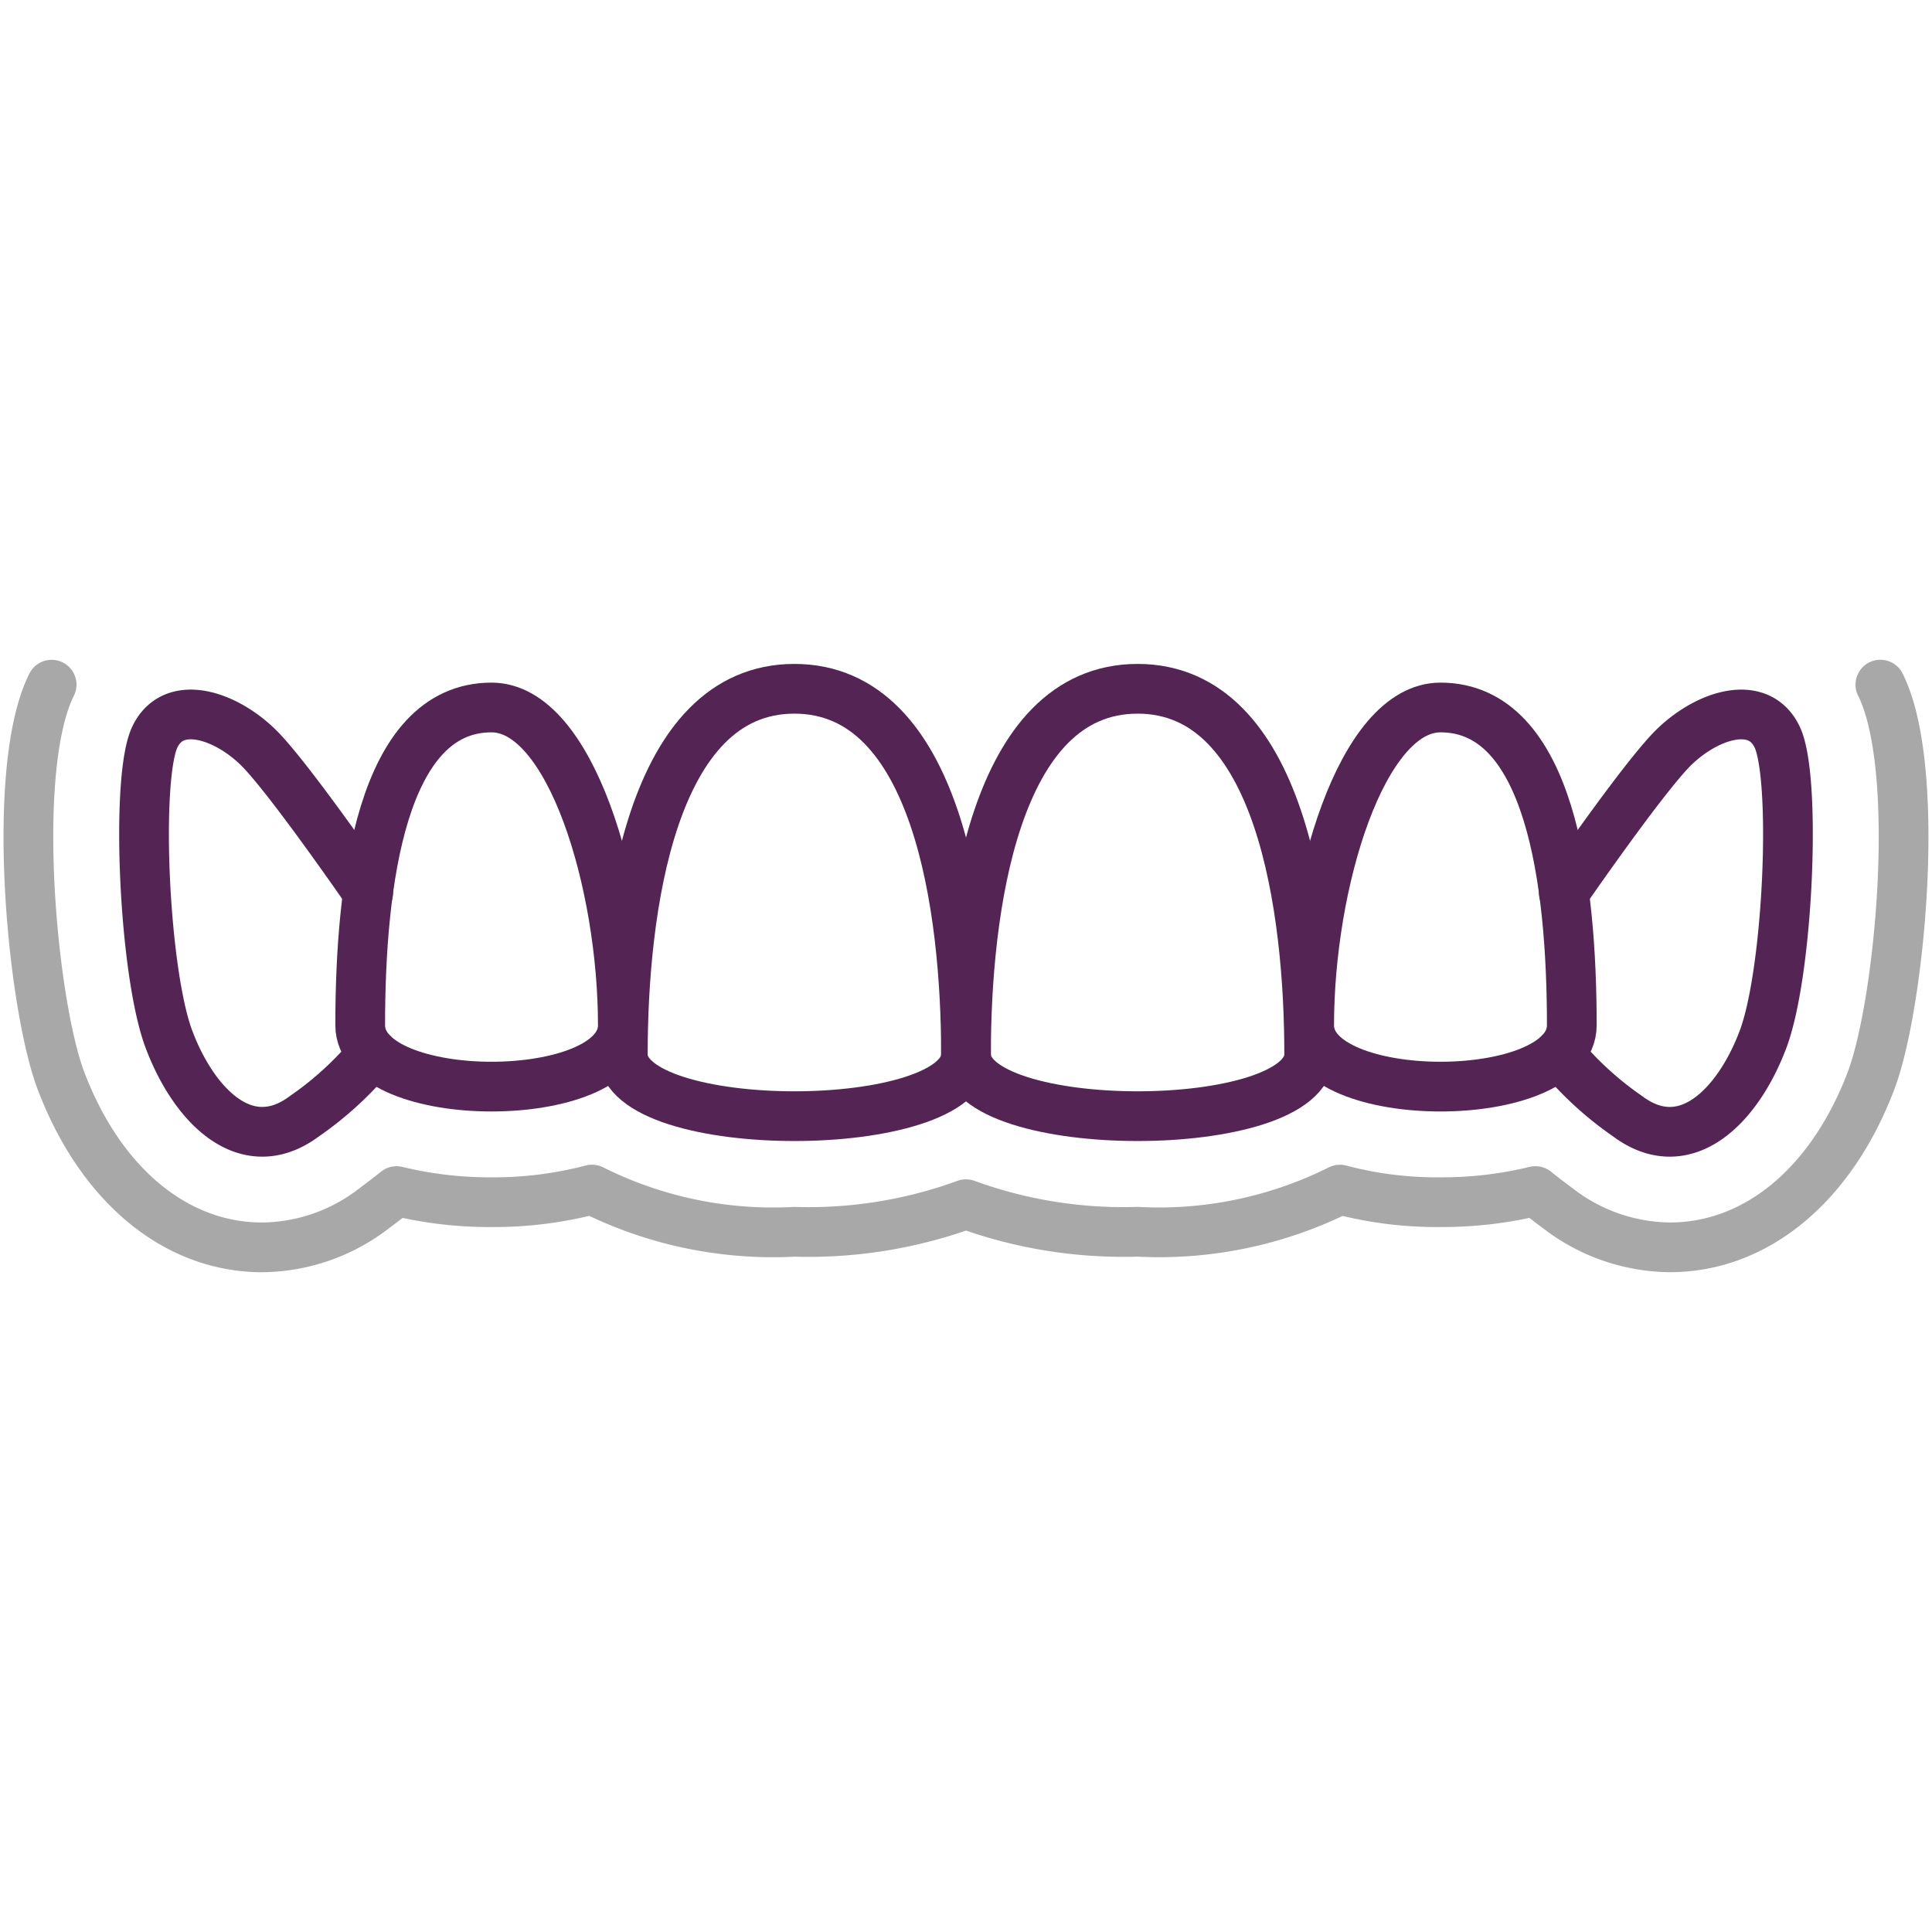 <svg id="Layer_1" data-name="Layer 1" xmlns="http://www.w3.org/2000/svg" viewBox="0 0 68 68">
  <defs>
    <style>
      .cls-1, .cls-2 {
        fill: none;
        stroke-linecap: round;
        stroke-linejoin: round;
        stroke-width: 1.75px;
      }

      .cls-1 {
        stroke: #542554;
      }

      .cls-2 {
        stroke: #a9a8a9;
      }
    </style>
  </defs>
  <g>
    <path class="cls-1" d="M13.12,37.08a11.842,11.842,0,0,1-2.41,2.21c-2.01,1.5-3.86-.32-4.76-2.7s-1.19-9.28-.49-10.67c.69-1.4,2.62-.7,3.77.53s3.72,4.96,3.72,4.96a.01.01,0,0,0,.01.01"/>
    <path class="cls-1" d="M55.04,31.42a.01.01,0,0,0,.01-.01s2.57-3.73,3.72-4.96,3.08-1.93,3.77-.53c.7,1.39.41,8.29-.49,10.67s-2.75,4.2-4.76,2.7a11.842,11.842,0,0,1-2.41-2.21"/>
    <path class="cls-1" d="M12.678,36.086c0,2.879,9.244,2.879,9.244,0,0-4.978-1.843-11.185-4.622-11.185C13.427,24.901,12.678,31.108,12.678,36.086Z"/>
    <path class="cls-1" d="M55.322,36.086c0,2.879-9.244,2.879-9.244,0,0-4.978,1.843-11.185,4.622-11.185C54.573,24.901,55.322,31.108,55.322,36.086Z"/>
    <path class="cls-1" d="M46.079,37.108c0,2.903-12.079,2.903-12.079,0,0-5.019.979-12.865,6.04-12.865S46.079,32.089,46.079,37.108Z"/>
    <path class="cls-1" d="M21.921,37.108c0,2.903,12.079,2.903,12.079,0,0-5.019-.979-12.865-6.04-12.865S21.921,32.089,21.921,37.108Z"/>
    <path class="cls-2" d="M1.817,24.098c-1.486,2.972-.682,11.276.328,13.937,1.394,3.674,4.042,5.868,7.084,5.868a6.533,6.533,0,0,0,3.918-1.357c.263-.197.536-.404.812-.624a13.982,13.982,0,0,0,3.344.392h.001a13.736,13.736,0,0,0,3.533-.445,14.223,14.223,0,0,0,7.125,1.486A16.169,16.169,0,0,0,34,42.384a16.169,16.169,0,0,0,6.039.97A14.227,14.227,0,0,0,47.161,41.87a13.34,13.34,0,0,0,3.536.443,13.962,13.962,0,0,0,3.344-.392c.276.22.549.427.812.623a6.534,6.534,0,0,0,3.918,1.358h.001c3.041,0,5.689-2.194,7.083-5.868,1.01-2.661,1.813-10.965.328-13.937"/>
  </g>
</svg>

